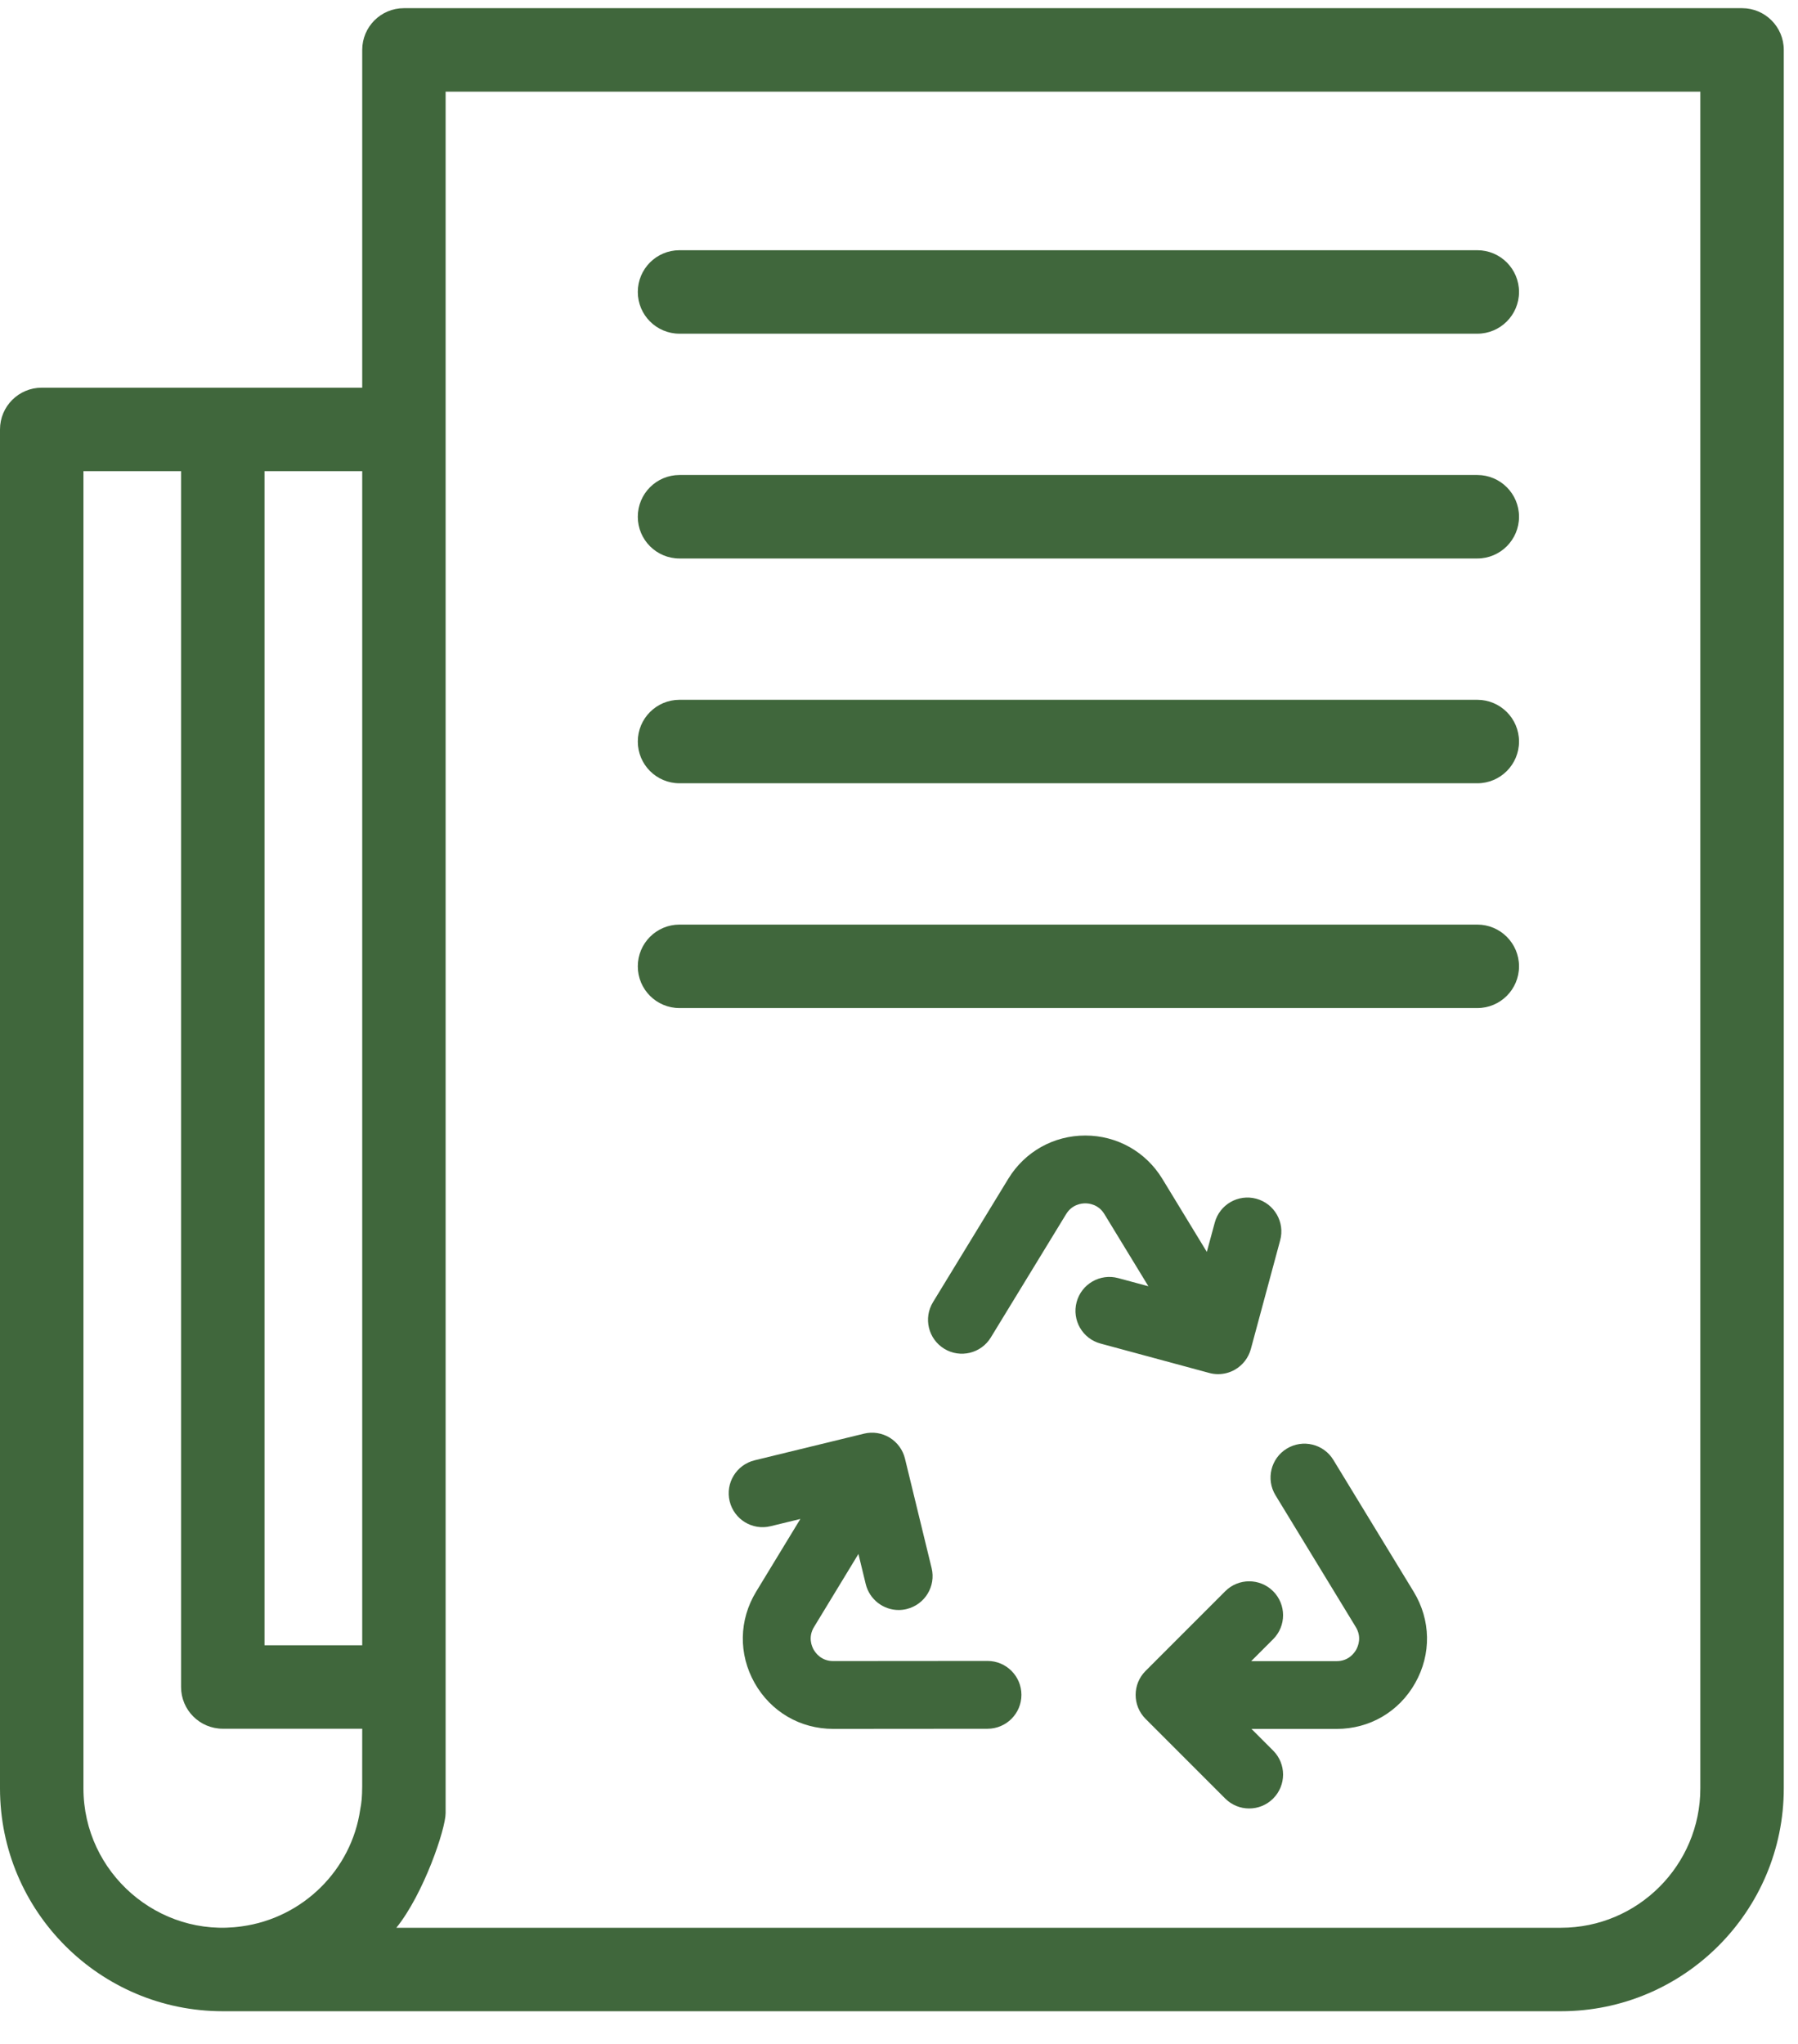 <?xml version="1.0" encoding="UTF-8"?> <svg xmlns="http://www.w3.org/2000/svg" width="44" height="50" viewBox="0 0 44 50" fill="none"><path d="M42.631 0.2H9.884C9.32 0.2 8.864 0.657 8.864 1.221V9.484H1.021C0.457 9.484 0 9.941 0 10.505V43.747C0 46.755 2.443 49.2 5.452 49.2H38.2C41.206 49.2 43.652 46.754 43.652 43.747V1.221C43.652 0.657 43.195 0.2 42.631 0.2ZM8.864 40.248H6.473V11.526H8.864V40.248ZM2.042 43.747V11.526H4.431V41.269C4.431 41.832 4.888 42.289 5.452 42.289H8.864C8.857 43.779 8.886 43.897 8.815 44.266C8.601 45.743 7.412 46.92 5.915 47.124C3.886 47.413 2.042 45.819 2.042 43.747ZM41.61 43.747C41.61 45.628 40.08 47.158 38.2 47.158H9.7C10.372 46.322 10.905 44.741 10.905 44.353C10.905 25.317 10.905 32.728 10.905 2.242H41.61V43.747Z" fill="#40673C"></path><path d="M16.629 8.163H36.152C36.716 8.163 37.173 7.706 37.173 7.142C37.173 6.578 36.716 6.121 36.152 6.121H16.629C16.064 6.121 15.608 6.578 15.608 7.142C15.608 7.706 16.064 8.163 16.629 8.163Z" fill="#40673C"></path><path d="M16.629 13.662H36.152C36.716 13.662 37.173 13.205 37.173 12.641C37.173 12.077 36.716 11.62 36.152 11.62H16.629C16.064 11.62 15.608 12.077 15.608 12.641C15.608 13.205 16.064 13.662 16.629 13.662Z" fill="#40673C"></path><path d="M16.629 19.161H36.152C36.716 19.161 37.173 18.704 37.173 18.14C37.173 17.576 36.716 17.119 36.152 17.119H16.629C16.064 17.119 15.608 17.576 15.608 18.14C15.608 18.704 16.064 19.161 16.629 19.161Z" fill="#40673C"></path><path d="M16.629 24.66H36.152C36.716 24.66 37.173 24.203 37.173 23.639C37.173 23.075 36.716 22.618 36.152 22.618H16.629C16.064 22.618 15.608 23.075 15.608 23.639C15.608 24.203 16.064 24.66 16.629 24.66Z" fill="#40673C"></path><path d="M29.809 33.615C29.953 33.615 30.095 33.578 30.222 33.505C30.413 33.395 30.552 33.214 30.61 33.002L31.328 30.341C31.448 29.899 31.186 29.444 30.744 29.324C30.301 29.204 29.846 29.466 29.727 29.909L29.533 30.625L28.444 28.837C28.04 28.175 27.336 27.779 26.56 27.778C26.559 27.778 26.559 27.778 26.559 27.778C25.783 27.778 25.079 28.174 24.675 28.835L22.832 31.854C22.593 32.245 22.716 32.755 23.107 32.994C23.498 33.233 24.009 33.109 24.247 32.718L26.09 29.7C26.235 29.463 26.466 29.437 26.559 29.437H26.559C26.652 29.437 26.883 29.463 27.027 29.701L28.103 31.465L27.364 31.266C26.922 31.147 26.467 31.408 26.347 31.851C26.228 32.293 26.489 32.748 26.932 32.867L29.592 33.586C29.664 33.606 29.736 33.615 29.809 33.615Z" fill="#40673C"></path><path d="M31.213 36.577L33.178 39.801C33.329 40.049 33.235 40.271 33.188 40.356C33.141 40.44 32.999 40.636 32.71 40.636H30.619L31.156 40.099C31.48 39.775 31.48 39.25 31.156 38.926C30.832 38.602 30.307 38.602 29.983 38.926L28.034 40.875C27.71 41.199 27.71 41.724 28.034 42.048L29.983 43.997C30.145 44.159 30.357 44.24 30.569 44.24C30.782 44.24 30.994 44.159 31.156 43.997C31.48 43.673 31.48 43.148 31.156 42.824L30.626 42.294H32.71C33.519 42.294 34.238 41.873 34.634 41.168C35.031 40.463 35.016 39.629 34.595 38.938L32.63 35.714C32.392 35.322 31.881 35.199 31.49 35.437C31.099 35.675 30.975 36.186 31.213 36.577Z" fill="#40673C"></path><path d="M18.858 37.335L19.586 37.158L18.503 38.938C18.083 39.629 18.069 40.462 18.465 41.167C18.862 41.872 19.581 42.293 20.389 42.293C20.39 42.293 20.39 42.293 20.391 42.293L24.167 42.29C24.625 42.289 24.996 41.918 24.996 41.46C24.995 41.002 24.624 40.631 24.166 40.631H24.166L20.39 40.634H20.389C20.1 40.634 19.959 40.438 19.911 40.354C19.864 40.27 19.77 40.048 19.921 39.8L21.007 38.014L21.186 38.751C21.279 39.13 21.618 39.385 21.991 39.385C22.056 39.385 22.122 39.377 22.188 39.361C22.634 39.252 22.907 38.804 22.798 38.359L22.146 35.681C22.094 35.467 21.959 35.283 21.771 35.168C21.583 35.054 21.357 35.019 21.144 35.071L18.466 35.723C18.021 35.832 17.748 36.28 17.856 36.725C17.965 37.171 18.413 37.444 18.858 37.335Z" fill="#40673C"></path></svg> 